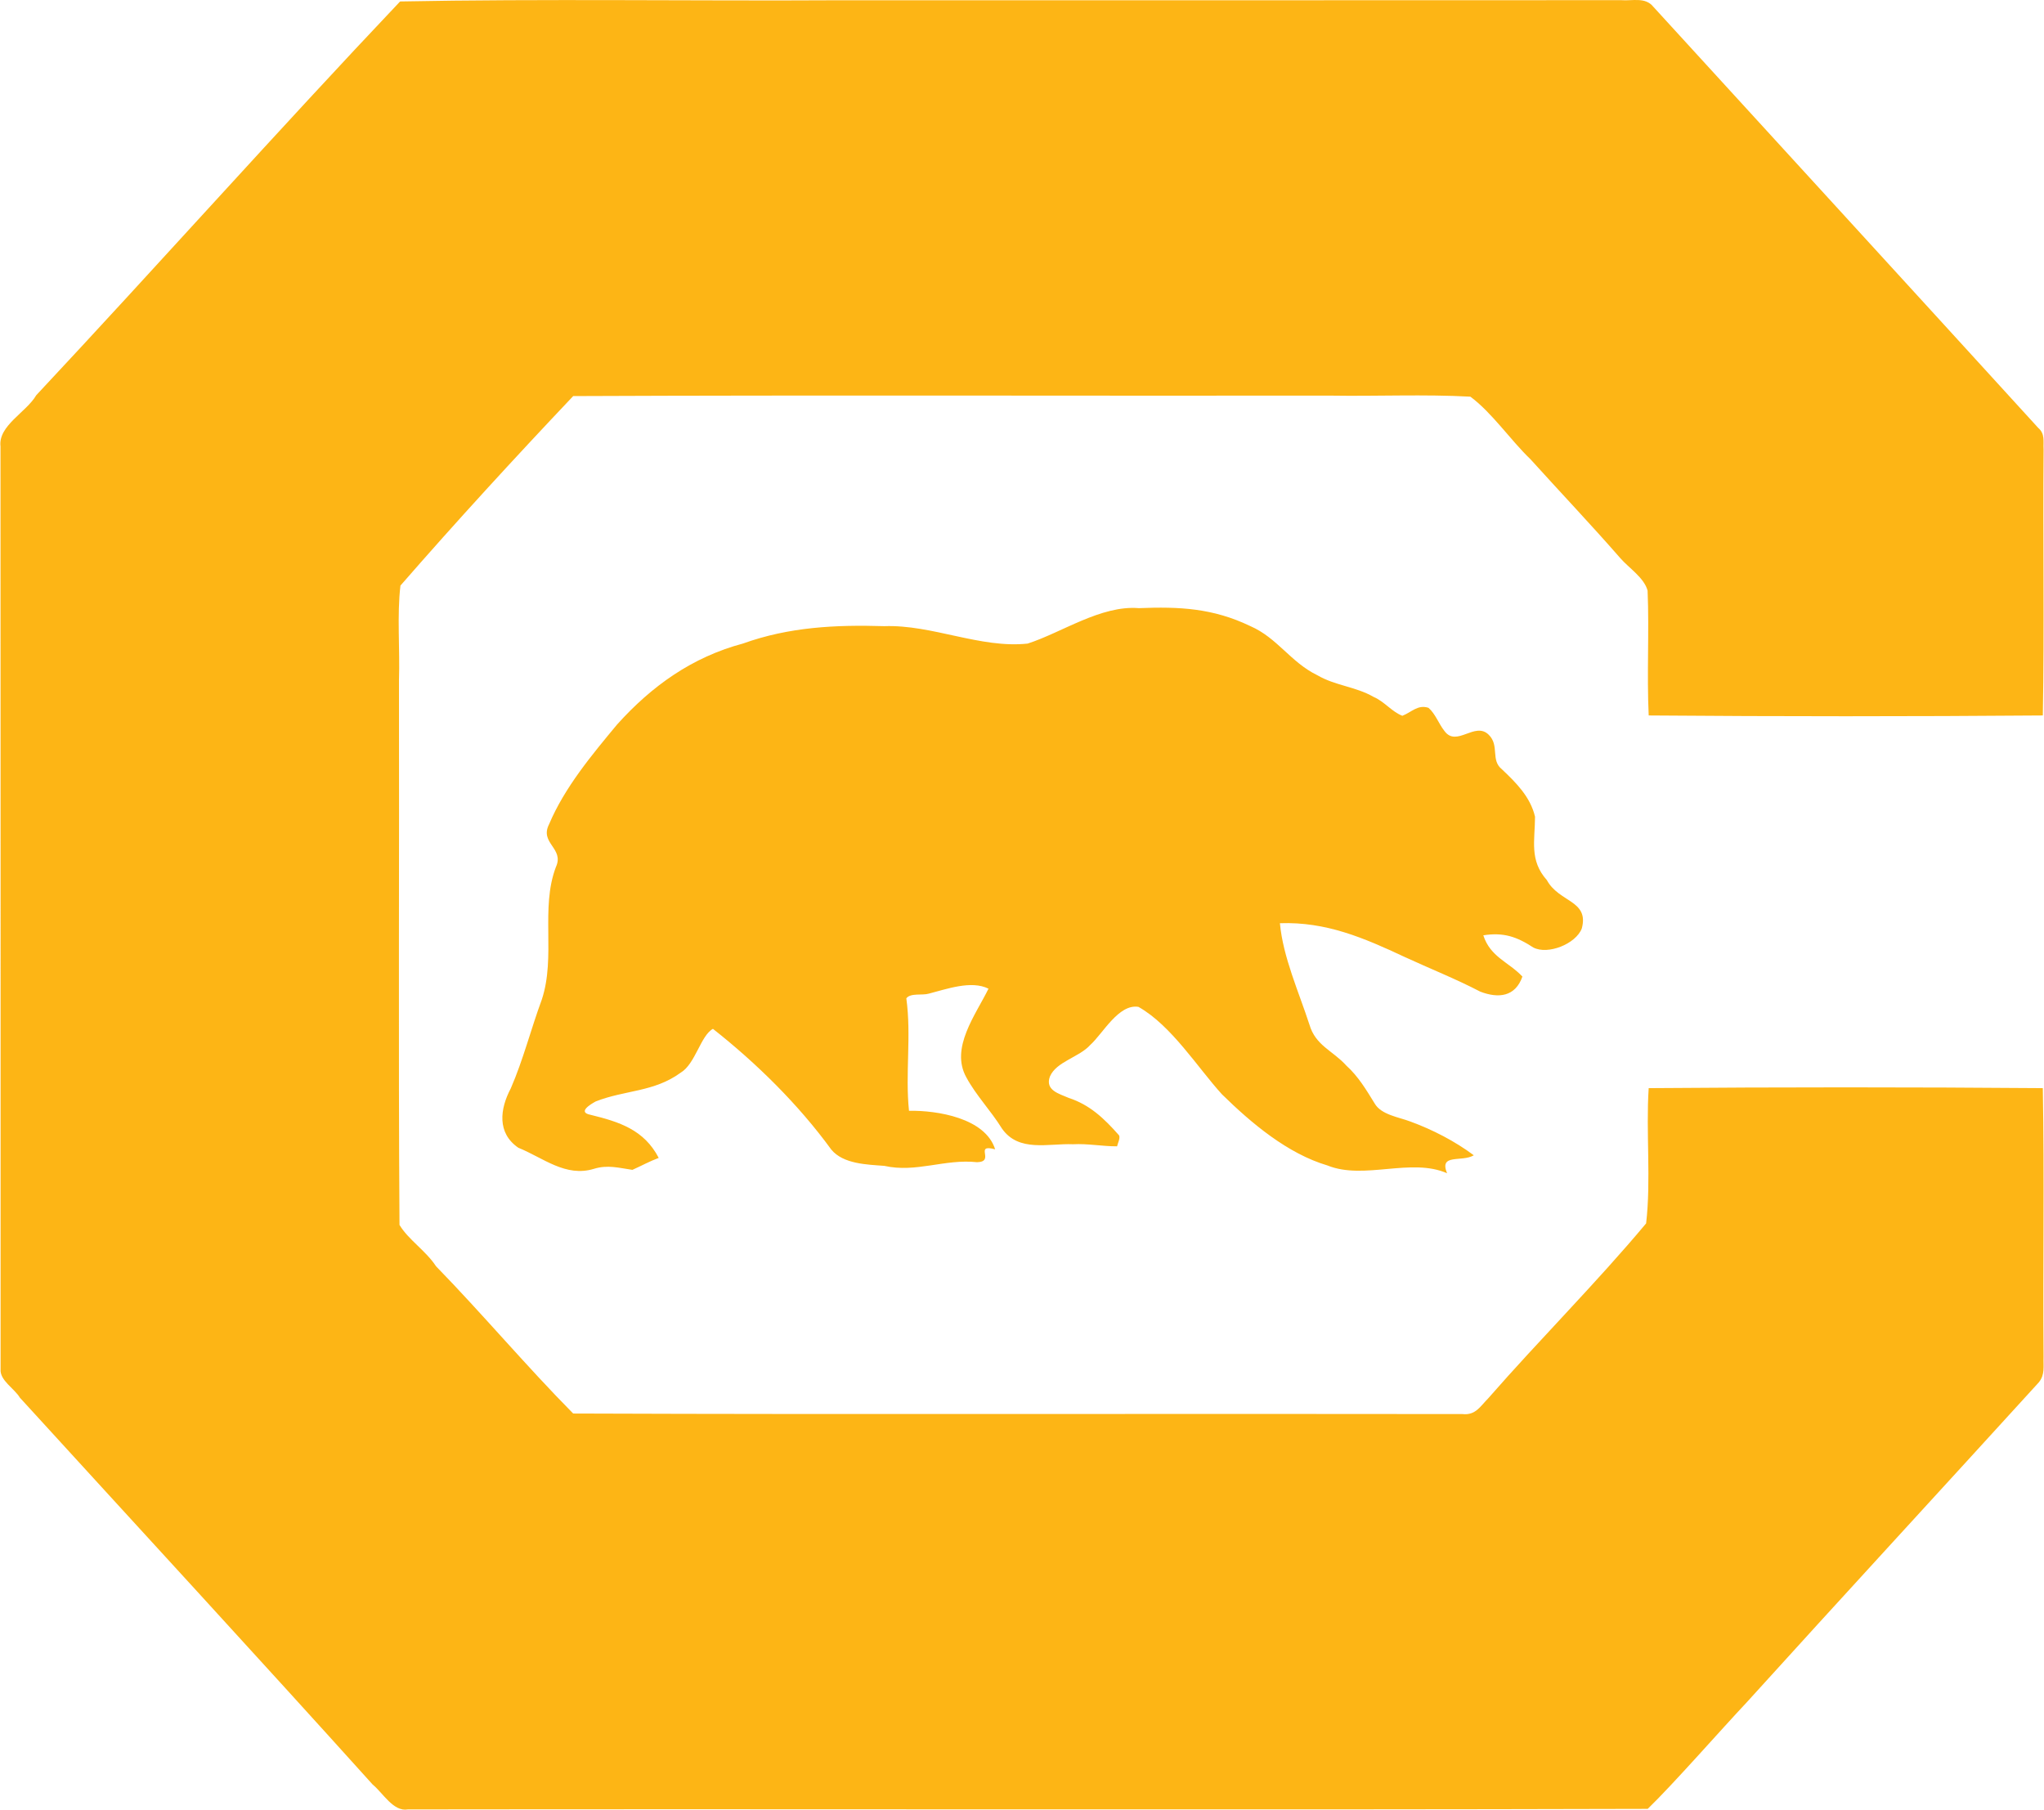 <?xml version="1.0" encoding="UTF-8"?>
<!DOCTYPE svg PUBLIC "-//W3C//DTD SVG 1.0//EN" "http://www.w3.org/TR/2001/REC-SVG-20010904/DTD/svg10.dtd">
<!-- Creator: CorelDRAW -->
<svg xmlns="http://www.w3.org/2000/svg" xml:space="preserve" width="1.667in" height="1.476in" version="1.0" shape-rendering="geometricPrecision" text-rendering="geometricPrecision" image-rendering="optimizeQuality" fill-rule="evenodd" clip-rule="evenodd"
viewBox="0 0 1666.67 1476.25"
 xmlns:xlink="http://www.w3.org/1999/xlink"
 xmlns:xodm="http://www.corel.com/coreldraw/odm/2003">
 <g id="Layer_x0020_1">
  <path fill="#FDB515" d="M326.07 1.19c114.27,-2.27 242.35,-0.31 358.26,-0.98 212.57,-0.05 425.13,0.1 637.7,-0.07 9.33,0.74 19.76,-2.81 26.36,5.47 104.18,113.98 209.81,229.28 313.84,343.41 5.77,4.96 4.03,10.87 4.42,17.69 -0.63,72.08 0.66,145.01 -0.63,216.94 -106.7,0.86 -214.79,0.86 -321.49,0 -1.59,-33.84 0.49,-68 -0.9,-101.83 -2.79,-10.53 -15.27,-18.45 -22.26,-26.51 -23.7,-27.15 -48.89,-53.7 -73.25,-80.65 -16.37,-15.69 -31.22,-37.82 -49.04,-51.07 -37.43,-2.05 -76.35,-0.24 -114.06,-0.85 -204.09,0.24 -414.46,-0.49 -617.77,0.37 -47.79,50.48 -95.29,102.2 -140.91,154.59 -2.91,24.14 -0.34,52.31 -1.2,77.16 0.3,146.81 -0.56,298.13 0.42,444.39 7.35,12.19 21.55,21.09 29.78,33.7 38.02,39.04 73.69,81.53 111.9,120.16 238.64,0.9 485.76,0.02 725.35,0.44 10.78,1.2 14.56,-6.33 21.19,-13 41.76,-47.81 88.11,-94.02 128.64,-142.54 4.13,-34.91 -0.24,-74.69 2.1,-110.34 106.7,-0.86 214.79,-0.86 321.49,0 1.3,72.74 0.02,146.5 0.61,219.38 -0.29,7.63 1.3,14.24 -3.86,20.62 -77.5,85.13 -161.41,176.19 -237.91,260.65 -22.28,23.7 -59.81,66.65 -81.12,87.3 -333.15,0.93 -676.97,0 -1011.34,0.44 -11.87,2.13 -20.33,-13.49 -28.66,-20.23 -94.7,-105.11 -192.26,-210.93 -287.8,-315.63 -4.44,-7.5 -16.56,-14.12 -15.76,-23.31 -0.05,-250.61 0.1,-502.17 -0.07,-752.66 -2.08,-16.96 21.11,-27.93 29.15,-41.8 98.61,-105.38 197.88,-216.85 296.79,-321.22zm602.59 494.92c33.06,-1.34 60.37,0.02 90.7,14.54 22.41,9.72 32.91,29.52 55.02,40.26 14.51,8.46 31.22,9.21 45.76,17.62 8.85,3.76 14.66,11.95 23.43,15.39 7.57,-2.91 12.58,-9.39 21.35,-6.5 5.65,4.89 8.33,13.02 13,18.89 9.92,13.61 24.9,-8.09 36.11,3.08 9.02,8.8 1.3,20.67 10.8,28.2 11.56,10.94 23.19,22.48 26.98,38.65 -0.07,19.54 -4.77,35.55 9.67,51.75 9.87,18.28 34.6,16.35 28.49,39.39 -4.79,12.61 -27.68,21.8 -39.56,15.56 -13.54,-8.84 -24.31,-12.53 -40.78,-9.94 5.77,17.81 20.57,21.63 31.89,33.65 -5.77,16.54 -19.52,17.98 -34.35,12.31 -20.18,-10.53 -41.27,-18.84 -61.91,-28.39 -33.2,-15.54 -63.89,-28.74 -101.54,-27.44 2.52,27.69 15.49,56.22 24.09,82.76 5.01,17.15 19.01,21.09 30.15,33.45 9.75,8.82 16.18,19.72 23.02,30.79 5.33,9.33 19.79,11.19 29.15,14.78 18.01,6.57 36.38,16.06 51.75,27.54 -9.8,5.87 -28.54,-1.71 -21.81,14.66 -29.37,-12.93 -67.73,5.72 -97.49,-6.33 -32.67,-9.65 -62.19,-34.57 -86.15,-58.08 -19.74,-21.67 -41.17,-56.12 -68.09,-71.32 -16.15,-2.67 -29.05,21.82 -39.29,31.03 -8.92,10.04 -27.69,13.54 -32.94,25.78 -4.13,11.29 7.6,14.05 15.37,17.47 17.2,5.62 28.85,16.78 40.56,30 2.15,1.83 -0.69,7.16 -1.15,9.48 -12.02,0.05 -23.85,-2.35 -35.96,-1.69 -20.06,-0.83 -44.22,6.79 -57.93,-12.78 -8.89,-14.44 -21.09,-26.98 -29.05,-41.76 -13.39,-23.97 7.63,-51.02 18.06,-72.37 -14.12,-7.09 -34.52,0.46 -48.72,4.06 -5.28,1.59 -14.86,-0.78 -18.3,3.83 4.23,30.47 -0.98,61.45 2.18,91.72 22.77,-0.39 62.23,5.79 70.27,31.45 -17.74,-4.76 0.42,10.11 -14.69,10.5 -26.46,-2.88 -49.77,8.87 -75.72,2.98 -14.07,-1.07 -33.5,-1.44 -43.27,-13.31 -26.78,-36.8 -60.98,-70.46 -96.51,-98.46 -10.02,5.4 -14.29,28.56 -26.29,35.74 -21.87,15.98 -45.47,14.07 -69.37,23.5 -4.3,2.35 -14.91,8.75 -4.33,10.85 23.6,5.77 43.81,12.17 55.76,35.19 -7.4,2.74 -14.27,6.55 -21.48,9.75 -11.11,-1.61 -20.16,-4.3 -31.39,-0.83 -23.09,7.04 -41.17,-8.89 -61.67,-17.22 -17.5,-12.02 -15,-31.67 -6.16,-48.35 10.19,-23.41 16.49,-48.55 25.33,-72.49 11.61,-35.14 -1.32,-74.37 11.51,-108.17 7.06,-15.3 -13.56,-19.35 -5.57,-34.87 12.61,-29.93 34.87,-56.56 55.49,-81.39 28.37,-31.52 61.26,-54.97 102.67,-66.04 37.7,-13.54 75.59,-15.37 115.25,-14.17 39.02,-1.39 78.5,18.35 116.94,14.22 27.76,-8.92 59.93,-31.47 90.74,-28.91z"/>
 </g>
</svg>
